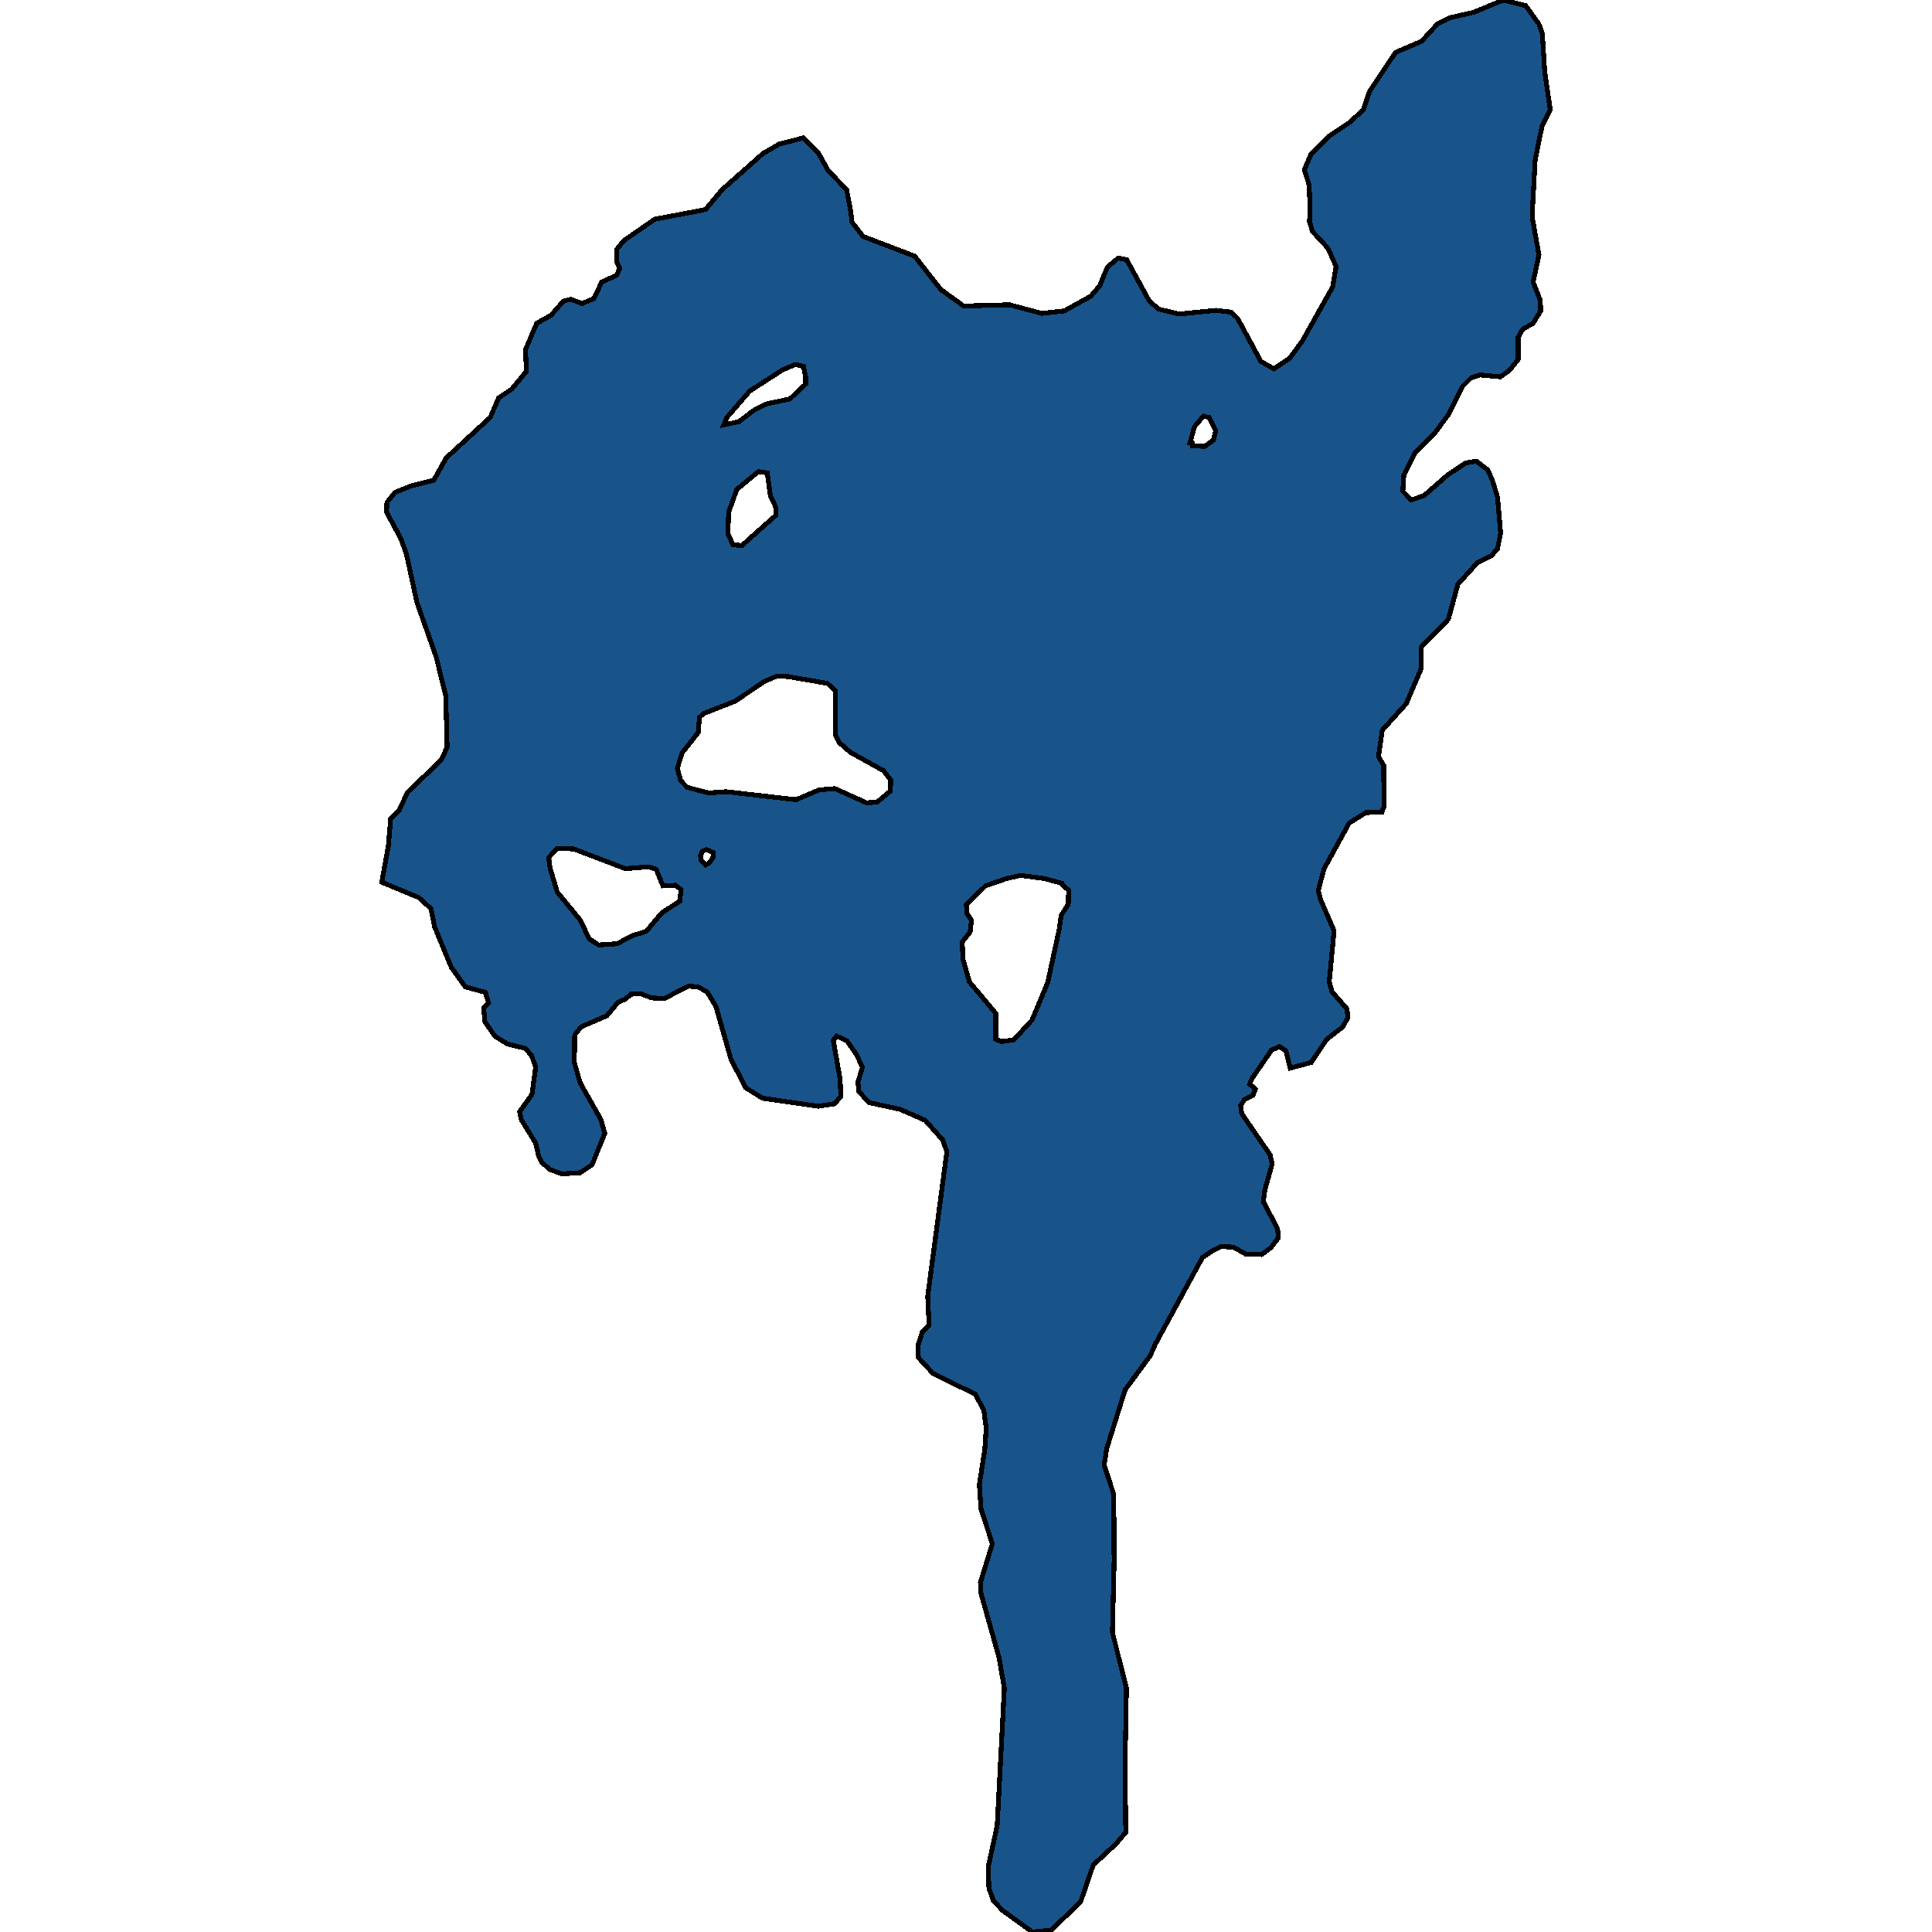 <svg xmlns="http://www.w3.org/2000/svg" width="400" height="400"><path d="m196.034 238.46-.85-2.422-3.611-4.077-5.241-2.294-6.444-1.401-2.054-2.294-.213-1.911.921-3.058-1.204-2.676-1.983-2.804-2.124-1.019-.709.892 1.417 8.028.141 3.567-1.274 1.53-3.4.51-11.543-1.657-3.47-2.166-3.045-5.862-3.116-10.958-1.842-3.059-1.983-1.02-1.912-.127-4.957 2.549-2.62-.127-2.337-.892-1.912.127-1.204 1.02-1.487.637-2.337 2.803-5.312 2.294-1.345 1.656-.071 5.734 1.204 4.205 4.249 7.518.85 2.93-2.62 6.5-2.48 1.656-3.753.254-2.478-.892-1.63-1.401-.707-1.274-.638-2.804-2.974-4.841-.354-1.657 2.55-3.568.778-5.734-.85-2.293-1.274-1.53-3.683-.892-2.691-1.656-2.054-3.058-.212-2.804.991-1.019-.637-2.166-4.178-1.147-2.904-4.078-3.47-8.41-.708-3.696-2.55-2.294-7.648-3.185 1.345-7.392.496-5.734 1.77-1.784 1.7-3.696 6.94-6.627 1.275-2.676-.283-10.705-1.983-8.03-3.966-11.215-2.195-10.068-1.133-3.187-2.975-5.48.071-2.04 1.629-2.039 3.47-1.402 4.603-1.147 2.55-4.588 9.135-8.412 1.77-4.079 2.692-1.784 3.045-3.697-.212-4.461 2.337-5.48 2.974-1.658 2.55-2.932 1.558-.382 2.266.892 2.478-1.02 1.63-3.441 3.115-1.402.638-1.53-.638-1.147v-2.677l1.417-1.784 6.444-4.462 8.782-1.657 1.77-.382 3.4-4.08 8.498-7.52 3.328-1.912 4.957-1.275 3.116 3.06 2.054 3.696 3.824 3.952.78 4.079.353 2.677 2.267 2.931 10.693 4.08 5.382 6.883 4.745 3.441 9.49-.255 6.728 1.785 4.603-.51 5.524-3.06 1.841-2.166 1.558-3.824 2.266-1.912 1.77.382 4.675 8.54 1.912 1.657 4.249 1.02 7.648-.765 3.116.383 1.346 1.274 4.816 8.923 2.69 1.53 3.258-2.167 2.62-3.57 6.303-11.216.709-4.207-1.7-3.824-3.187-3.441-.637-2.04.141-2.55-.212-5.098-.991-3.06 1.345-3.186 3.966-3.952 4.037-2.677 2.903-2.677 1.275-3.824 5.382-8.031 5.382-2.295 3.258-3.57 2.479-1.274 5.028-1.147 6.16-2.55 4.604 1.147 2.762 3.825.708 2.04.496 7.903 1.133 7.776-1.7 3.442-1.416 6.884-.566 10.325v1.912l1.345 7.52-1.204 5.609 1.487 3.824.071 2.167-1.558 2.55-2.195 1.274-.92 1.657v4.588l-1.842 2.295-1.841 1.274-4.25-.382-1.84.637-1.771 1.785-2.762 5.608-2.904 3.951-4.178 4.206-2.266 4.589-.213 3.314 1.77 1.784 2.621-.892 4.957-4.334 3.683-2.421 2.195-.383 2.337 1.785.992 2.166 1.062 3.57.637 7.391-.637 3.187-1.204 1.402-2.974 1.529-4.037 4.46-1.983 7.265-5.595 5.736-.07 4.588-3.046 7.136-4.957 5.48-.779 5.48 1.062 1.785.071 8.538-.425 1.147-3.328.127-3.47 2.167-5.17 9.43-1.204 4.46.354 1.657 2.904 6.754-.992 10.576.567 2.04 3.116 3.567.142 1.784-.992 1.912-3.328 2.548-3.258 4.842-4.32 1.147-.92-3.568-1.346-.892-1.629.765-4.037 5.861-.495 1.147 1.203 1.02-.495 1.274-1.77.892-.78 1.274.213 1.656 5.878 8.537.425 1.912-1.488 5.224-.354 2.548 2.975 5.606.141 1.912-1.558 2.038-1.912 1.402-3.328-.128-2.479-1.401-2.55-.128-1.84.892-2.054 1.402-9.773 17.965-.992 2.293-5.24 7.135-3.825 12.23-.495 3.313 1.983 6.116.07 13.886-.354 14.65 2.904 11.593-.283 15.541.141 14.268-2.053 2.42-4.674 4.33-2.62 7.643-6.091 5.86-3.895.382-6.161-4.458-1.913-2.038-.92-2.548-.142-4.458 1.77-8.153.071-.127 1.488-28.662-1.063-6.242-3.824-13.631-.07-2.038 2.478-8.026-2.337-7.135-.354-5.096 1.133-7.39.283-4.33-.495-3.696-1.77-3.312-8.782-4.332-3.046-3.313-.07-2.293.92-2.93 1.417-1.402-.284-5.988.213-1.656Zm-53.751-75.439 4.461 1.147 3.612-.255 14.447 1.657 4.816-2.039 3.257-.255 6.516 2.931 2.195-.127 2.762-2.294.07-2.294-1.486-1.911-6.87-3.824-2.337-2.039-.708-1.402-.07-9.303-1.63-1.53-8.144-1.401-2.266-.128-2.69 1.147-6.02 4.079-6.516 2.549-.85.764-.283 3.186-3.328 4.206-.992 3.186.708 2.549Zm56.938 31.987.142 3.568 1.345 4.714 5.453 6.5v5.351l1.133.51 2.62-.382 3.754-4.078 3.258-7.773 2.407-11.214.355-2.676 1.487-2.294.07-2.93-1.345-1.148v-.255l-3.683-1.019-4.886-.637-2.904.637-4.39 1.53-3.966 3.822.141 1.912.921 1.401-.283 2.422Zm-79.034-4.46 1.771 3.822 1.983 1.275 3.824-.255 3.116-1.657 2.904-.892 3.186-3.823 3.754-2.421.283-2.421-1.204-.892-2.55.127-1.416-3.44-1.487-.51-4.886.382-10.694-4.078-3.4-.127-1.77 1.911.284 2.167 1.487 4.97Zm33.427-77.613 7.01-6.245v-1.657l-1.132-2.421-.638-4.716-1.84-.255-4.462 3.696-1.7 4.716-.142 4.46 1.063 2.295Zm-3.754-24.98 3.116-.638 2.975-2.294 2.762-1.402 4.815-1.02 3.258-3.06v-1.529l-.425-2.166-1.7-.383-2.69 1.147-6.728 4.334-4.745 5.48Zm99.571 4.46 1.77-1.274.497-1.912-1.346-2.804-1.204-.255-1.841 2.167-.92 3.313h.424l.07.638Zm-103.324 86.663.85-.51.779-1.274v-.764l-1.487-.637-.85.382-.354.892.07.892Z" style="stroke:#000;fill:#18548a;shape-rendering:crispEdges;stroke-width:1px"/></svg>